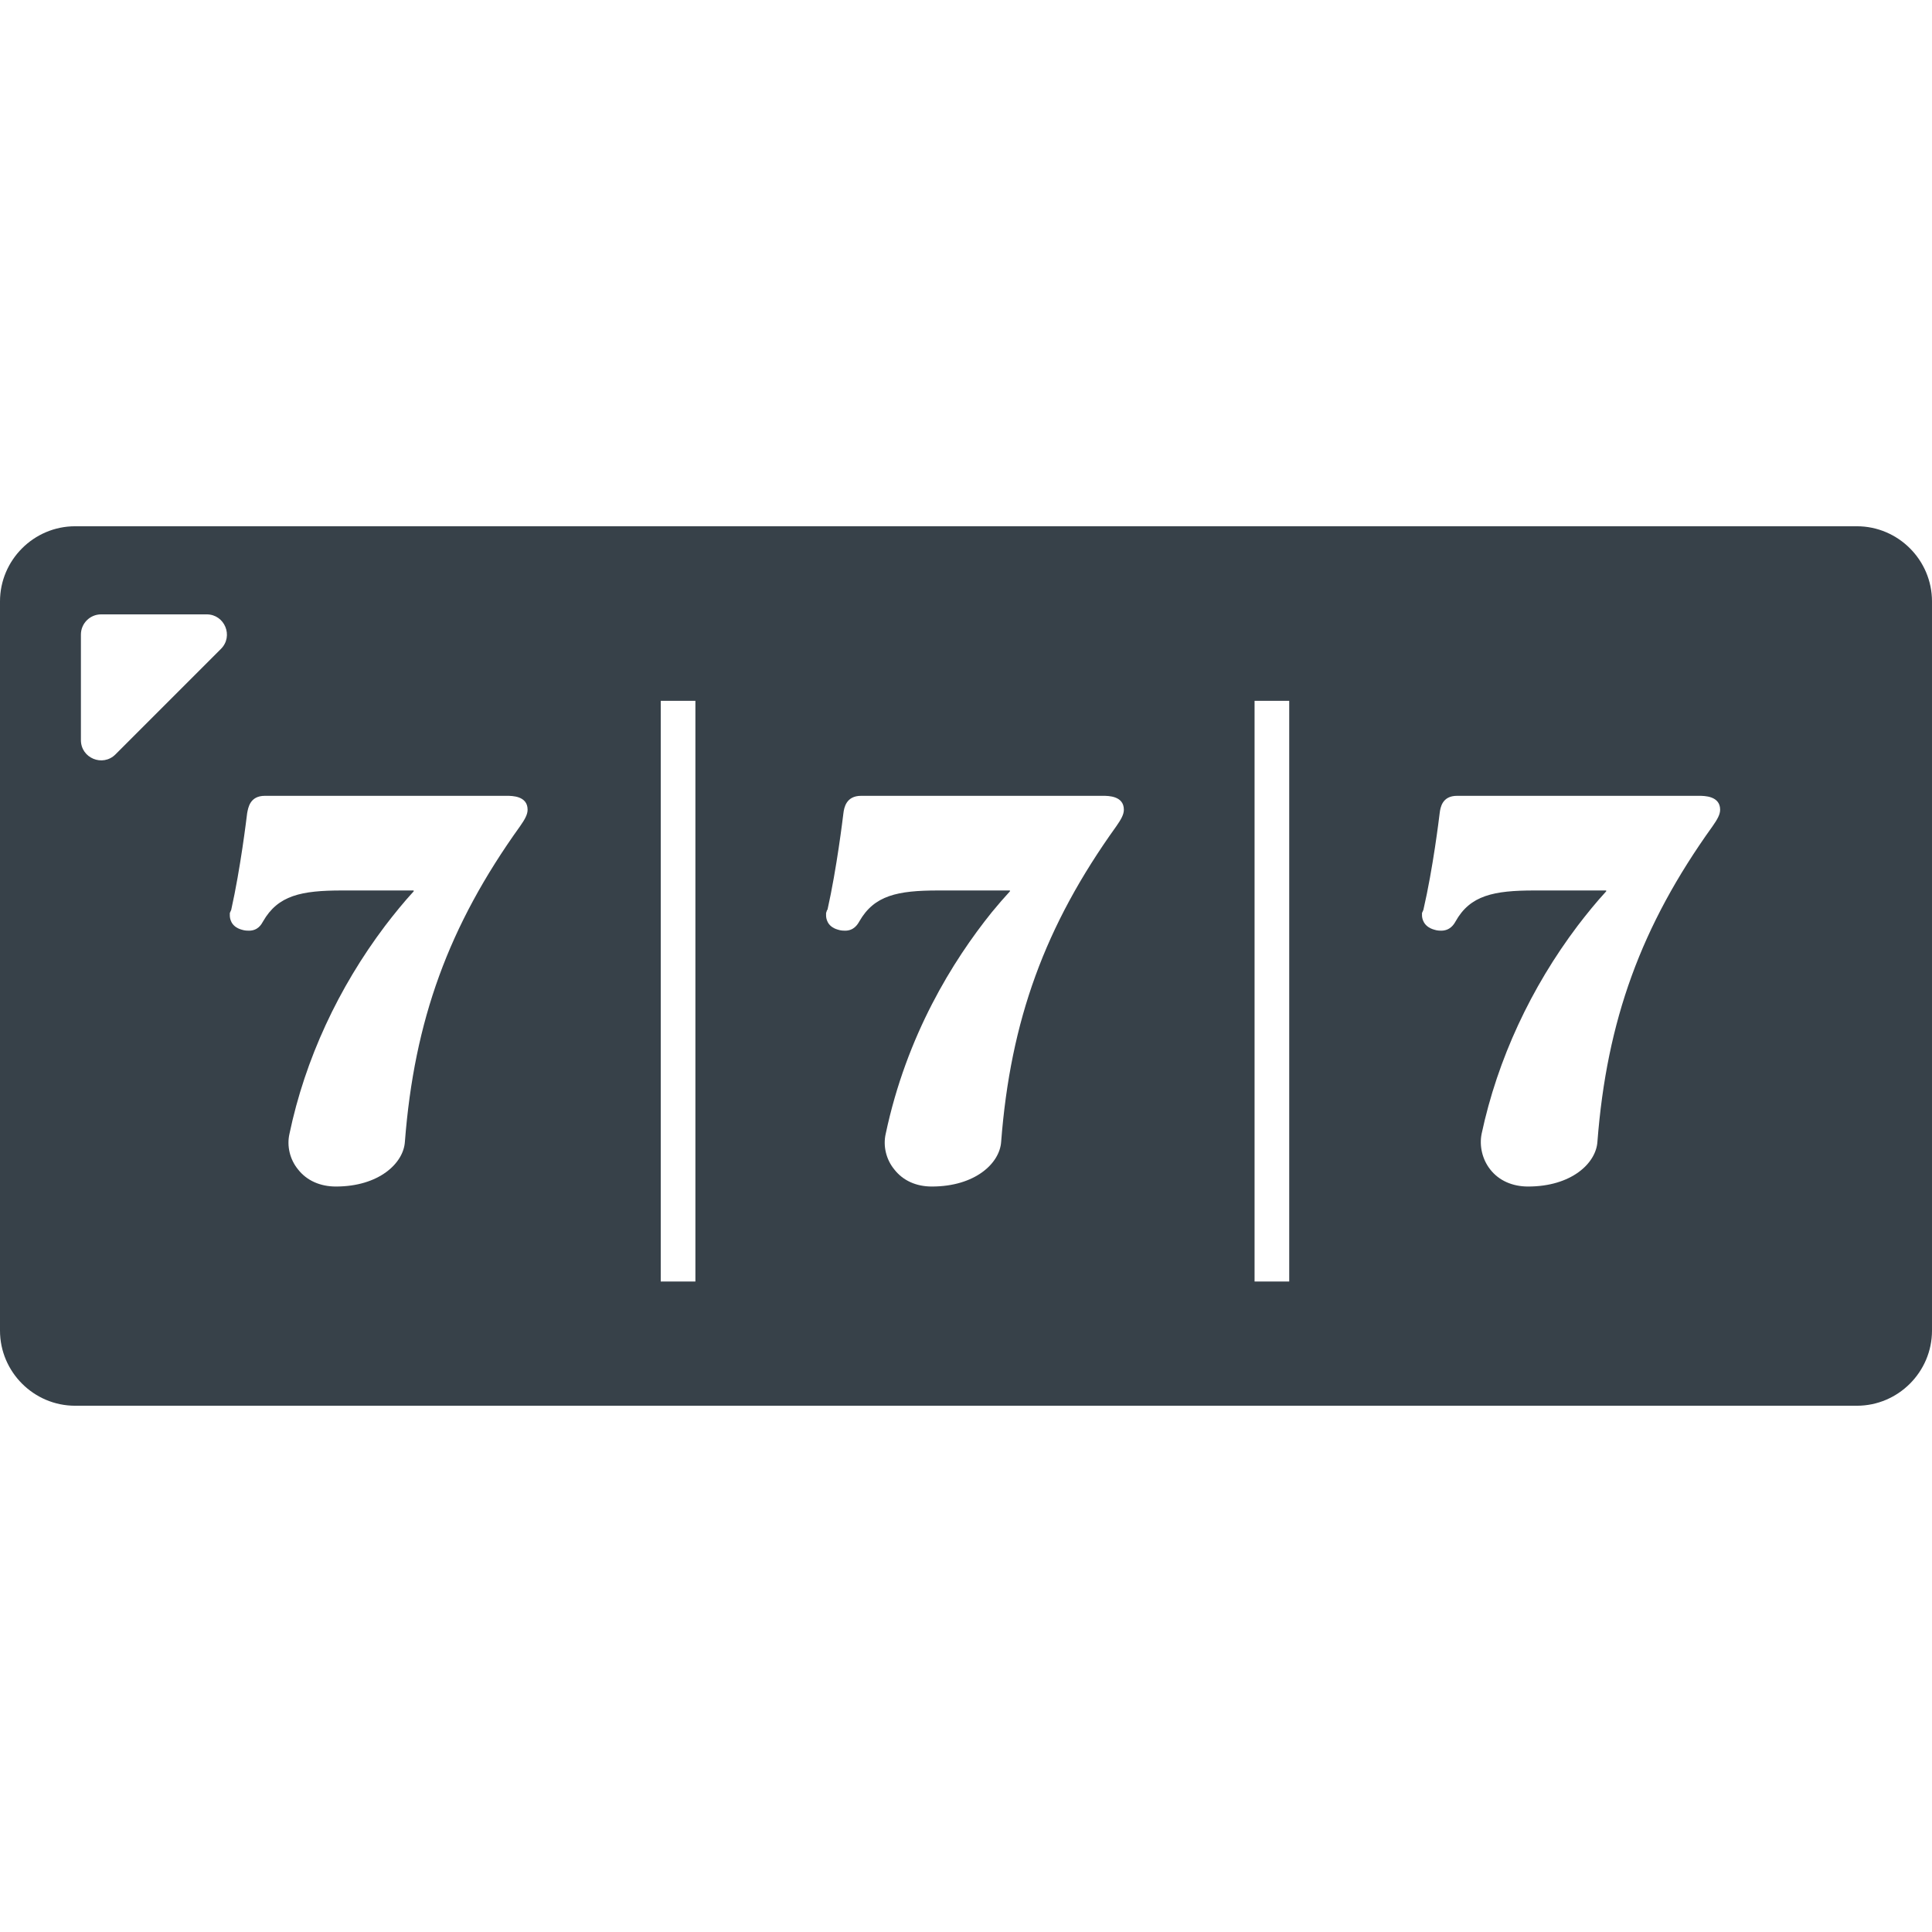 <?xml version="1.0" encoding="utf-8"?>
<!-- Generator: Adobe Illustrator 19.1.1, SVG Export Plug-In . SVG Version: 6.00 Build 0)  -->
<svg version="1.1" id="_x31_0" xmlns="http://www.w3.org/2000/svg" xmlns:xlink="http://www.w3.org/1999/xlink" x="0px" y="0px"
	 viewBox="0 0 512 512" style="enable-background:new 0 0 512 512;" xml:space="preserve">
<style type="text/css">
	.st0{fill:#374149;}
</style>
<g>
	<path class="st0" d="M492.094,139.465H19.906C8.957,139.465,0,148.422,0,159.375v193.25c0,10.95,8.957,19.91,19.906,19.91h472.187
		c10.95,0,19.906-8.961,19.906-19.91v-193.25C512,148.422,503.043,139.465,492.094,139.465z M21.442,196.141v-27.965
		c0-2.961,2.402-5.363,5.363-5.363h27.961c4.778,0,7.168,5.773,3.793,9.148L30.594,199.93
		C27.215,203.301,21.442,200.91,21.442,196.141z M76.711,300.473c4.14-19.782,13.007-38.758,25.32-55.086
		c2.434-3.183,4.957-6.301,7.66-9.242h-0.137c0.047-0.051,0.09-0.106,0.137-0.161H90.676c-10.844,0-16.996,1.286-20.95,8.176
		c-0.457,0.828-1.375,2.481-3.766,2.481c-0.367,0-1.102,0-1.93-0.274c-2.938-0.828-3.125-3.125-3.125-3.77v-0.641l0.371-0.832
		c2.48-11.113,4.039-24.16,4.222-25.629c0.282-1.469,0.738-4.594,4.687-4.594h64.126c1.378,0,5.507,0,5.507,3.676
		c0,1.285-0.73,2.57-2.015,4.41c-18.926,26.363-28.02,51.45-30.504,83.602c-0.363,5.692-6.89,11.852-18.282,11.852
		c-4.136,0-7.714-1.566-10.011-4.504C76.801,307.274,75.977,303.687,76.711,300.473z M175.102,339.61V185.73h9.187V339.61H175.102z
		 M234.722,300.473c5.535-26.168,17.797-45.902,28.141-58.75c1.653-2.011,3.282-3.886,4.84-5.578h-0.133
		c0.043-0.047,0.094-0.11,0.137-0.161h-19.02c-10.839,0-16.996,1.286-20.945,8.176c-0.461,0.828-1.473,2.481-3.77,2.481
		c-0.367,0-1.102,0-1.926-0.274c-2.938-0.828-3.126-3.125-3.126-3.77v-0.641l0.274-0.832h0.094
		c2.485-11.113,4.043-24.16,4.227-25.629c0.183-1.469,0.738-4.594,4.683-4.594h64.125c1.375,0,5.512,0,5.512,3.676
		c0,1.285-0.734,2.57-2.016,4.41c-18.93,26.363-28.023,51.45-30.503,83.602c-0.371,5.692-6.891,11.852-18.375,11.852
		c-4.137,0-7.625-1.566-9.922-4.504C234.817,307.274,233.984,303.687,234.722,300.473z M332.473,339.61V185.73h9.183V339.61H332.473
		z M453.828,218.988c-18.926,26.363-28.015,51.45-30.496,83.602c-0.371,5.692-6.89,11.852-18.375,11.852
		c-4.137,0-7.718-1.566-10.015-4.504c-2.114-2.664-2.942-6.25-2.297-9.465c4.222-19.805,13.117-38.801,25.449-55.137
		c2.426-3.172,4.938-6.27,7.625-9.191h-0.136c0.046-0.051,0.09-0.106,0.136-0.161H406.61c-10.75,0-16.993,1.286-20.856,8.176
		c-0.457,0.828-1.469,2.481-3.859,2.481c-0.274,0-1.008,0-1.832-0.274c-2.946-0.828-3.218-3.125-3.218-3.77v-0.641l0.367-0.832
		c2.57-11.113,4.133-24.16,4.316-25.629c0.184-1.469,0.645-4.594,4.594-4.594h64.126c1.378,0,5.605,0,5.605,3.676
		C455.851,215.863,455.117,217.148,453.828,218.988z"/>
</g>
</svg>

